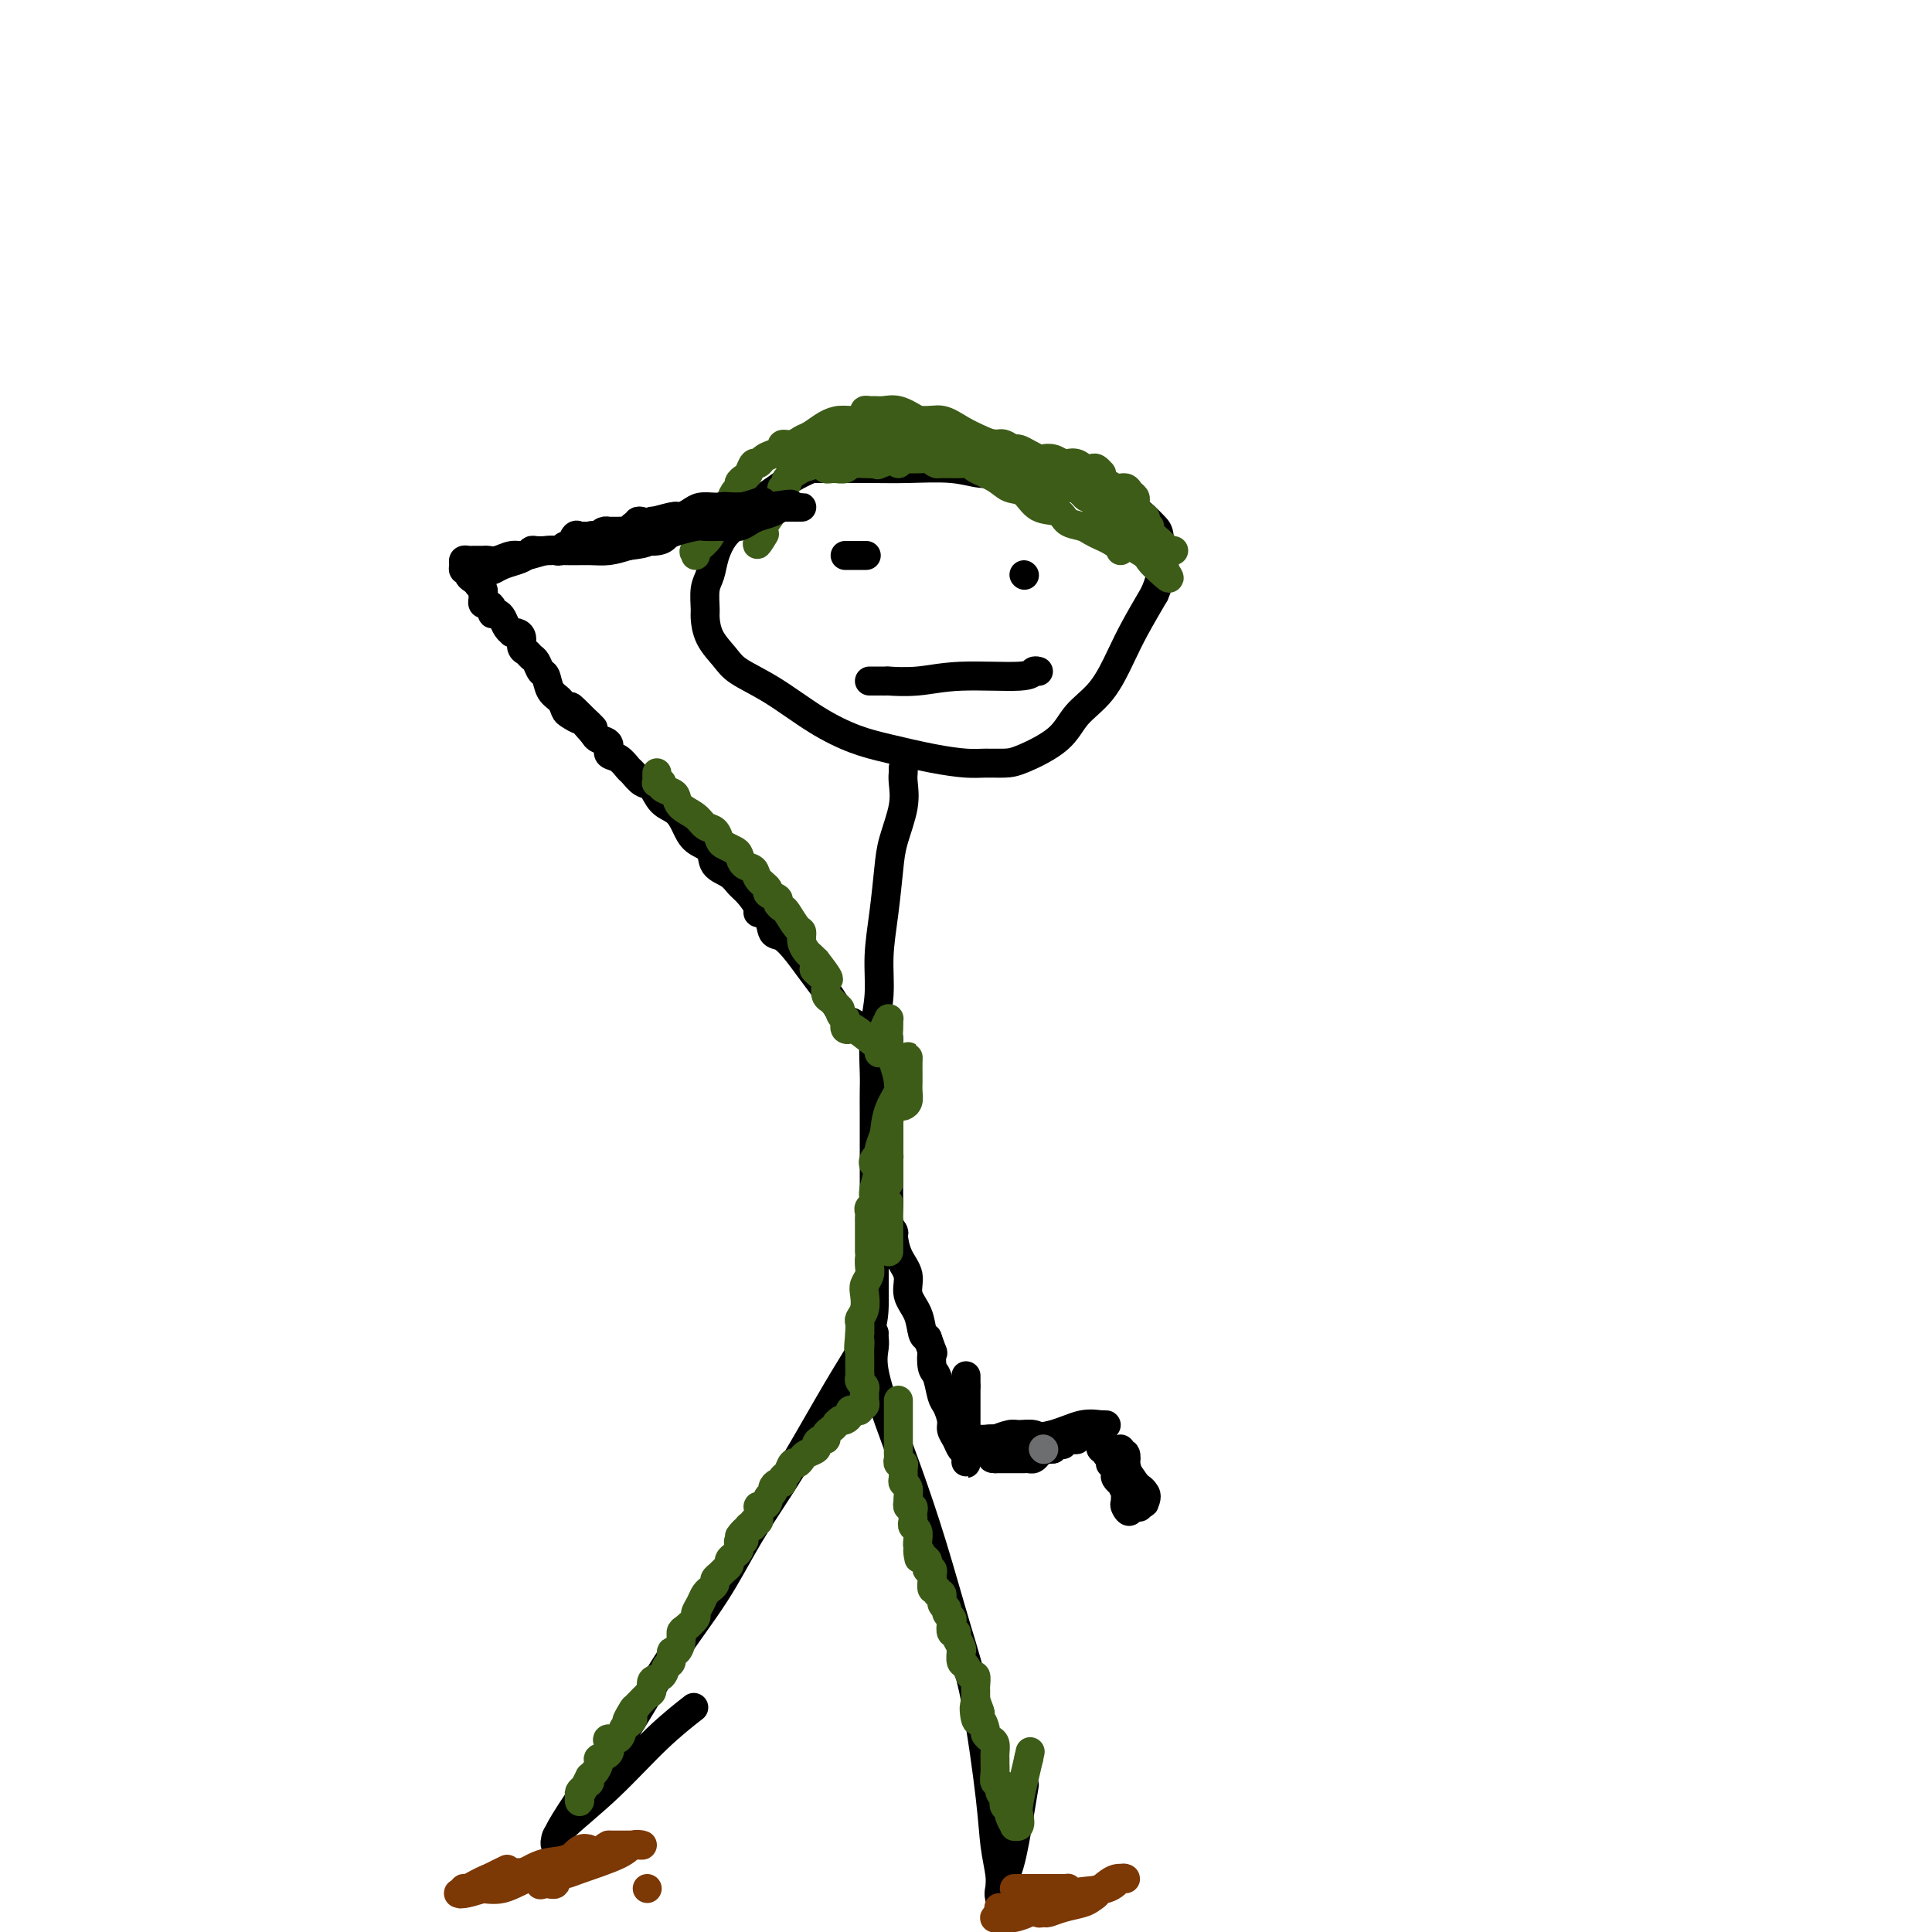 <svg viewBox='0 0 400 400' version='1.1' xmlns='http://www.w3.org/2000/svg' xmlns:xlink='http://www.w3.org/1999/xlink'><g fill='none' stroke='#000000' stroke-width='6' stroke-linecap='round' stroke-linejoin='round'><path d='M184,96c0.050,0.017 0.100,0.034 -2,0c-2.100,-0.034 -6.350,-0.121 -9,0c-2.650,0.121 -3.700,0.448 -5,1c-1.300,0.552 -2.852,1.329 -4,2c-1.148,0.671 -1.894,1.235 -3,2c-1.106,0.765 -2.572,1.731 -4,3c-1.428,1.269 -2.817,2.841 -4,4c-1.183,1.159 -2.159,1.904 -3,3c-0.841,1.096 -1.546,2.543 -2,4c-0.454,1.457 -0.656,2.924 -1,4c-0.344,1.076 -0.829,1.761 -1,3c-0.171,1.239 -0.029,3.030 0,4c0.029,0.970 -0.054,1.117 0,2c0.054,0.883 0.244,2.500 1,4c0.756,1.500 2.076,2.881 3,4c0.924,1.119 1.450,1.976 3,3c1.550,1.024 4.124,2.214 7,4c2.876,1.786 6.054,4.167 9,6c2.946,1.833 5.659,3.118 8,4c2.341,0.882 4.311,1.361 7,2c2.689,0.639 6.099,1.438 9,2c2.901,0.562 5.295,0.886 7,1c1.705,0.114 2.723,0.019 4,0c1.277,-0.019 2.813,0.038 4,0c1.187,-0.038 2.026,-0.172 4,-1c1.974,-0.828 5.083,-2.351 7,-4c1.917,-1.649 2.641,-3.425 4,-5c1.359,-1.575 3.354,-2.948 5,-5c1.646,-2.052 2.943,-4.783 4,-7c1.057,-2.217 1.873,-3.919 3,-6c1.127,-2.081 2.563,-4.540 4,-7'/><path d='M239,123c1.931,-4.390 1.258,-5.364 1,-6c-0.258,-0.636 -0.100,-0.932 0,-2c0.100,-1.068 0.142,-2.906 0,-4c-0.142,-1.094 -0.469,-1.445 -1,-2c-0.531,-0.555 -1.265,-1.315 -2,-2c-0.735,-0.685 -1.469,-1.294 -3,-2c-1.531,-0.706 -3.859,-1.507 -5,-2c-1.141,-0.493 -1.097,-0.676 -2,-1c-0.903,-0.324 -2.754,-0.790 -4,-1c-1.246,-0.210 -1.887,-0.166 -3,0c-1.113,0.166 -2.698,0.452 -4,0c-1.302,-0.452 -2.322,-1.641 -3,-2c-0.678,-0.359 -1.015,0.114 -2,0c-0.985,-0.114 -2.618,-0.815 -4,-1c-1.382,-0.185 -2.511,0.147 -4,0c-1.489,-0.147 -3.337,-0.771 -6,-1c-2.663,-0.229 -6.141,-0.061 -9,0c-2.859,0.061 -5.098,0.016 -8,0c-2.902,-0.016 -6.465,-0.004 -8,0c-1.535,0.004 -1.042,0.001 -1,0c0.042,-0.001 -0.367,-0.000 -1,0c-0.633,0.000 -1.490,0.000 -2,0c-0.510,-0.000 -0.673,-0.000 -1,0c-0.327,0.000 -0.819,0.000 -1,0c-0.181,-0.000 -0.052,-0.000 0,0c0.052,0.000 0.026,0.000 0,0'/><path d='M166,97c-4.690,0.000 -0.917,0.000 1,0c1.917,0.000 1.976,0.000 2,0c0.024,-0.000 0.012,0.000 0,0'/></g>
<g fill='none' stroke='#3D5C18' stroke-width='6' stroke-linecap='round' stroke-linejoin='round'><path d='M144,115c0.095,-0.501 0.190,-1.001 0,-1c-0.190,0.001 -0.665,0.505 0,0c0.665,-0.505 2.468,-2.018 3,-3c0.532,-0.982 -0.209,-1.433 0,-2c0.209,-0.567 1.366,-1.251 2,-2c0.634,-0.749 0.743,-1.563 1,-2c0.257,-0.437 0.660,-0.499 1,-1c0.340,-0.501 0.616,-1.442 1,-2c0.384,-0.558 0.876,-0.732 1,-1c0.124,-0.268 -0.121,-0.631 0,-1c0.121,-0.369 0.609,-0.743 1,-1c0.391,-0.257 0.684,-0.398 1,-1c0.316,-0.602 0.653,-1.667 1,-2c0.347,-0.333 0.704,0.064 1,0c0.296,-0.064 0.530,-0.591 1,-1c0.470,-0.409 1.176,-0.701 2,-1c0.824,-0.299 1.767,-0.604 2,-1c0.233,-0.396 -0.244,-0.883 0,-1c0.244,-0.117 1.209,0.136 2,0c0.791,-0.136 1.408,-0.663 2,-1c0.592,-0.337 1.157,-0.485 2,-1c0.843,-0.515 1.962,-1.396 3,-2c1.038,-0.604 1.994,-0.932 3,-1c1.006,-0.068 2.062,0.125 3,0c0.938,-0.125 1.759,-0.569 2,-1c0.241,-0.431 -0.099,-0.849 0,-1c0.099,-0.151 0.637,-0.035 1,0c0.363,0.035 0.551,-0.011 1,0c0.449,0.011 1.159,0.080 2,0c0.841,-0.080 1.812,-0.309 3,0c1.188,0.309 2.594,1.154 4,2'/><path d='M190,87c2.645,0.216 3.757,-0.245 5,0c1.243,0.245 2.616,1.197 4,2c1.384,0.803 2.779,1.458 4,2c1.221,0.542 2.266,0.972 3,1c0.734,0.028 1.155,-0.346 2,0c0.845,0.346 2.114,1.411 3,2c0.886,0.589 1.389,0.700 2,1c0.611,0.300 1.329,0.787 2,1c0.671,0.213 1.297,0.151 2,0c0.703,-0.151 1.485,-0.392 2,0c0.515,0.392 0.763,1.415 1,2c0.237,0.585 0.463,0.730 1,1c0.537,0.270 1.386,0.663 2,1c0.614,0.337 0.991,0.616 1,1c0.009,0.384 -0.352,0.873 0,1c0.352,0.127 1.417,-0.107 2,0c0.583,0.107 0.684,0.556 1,1c0.316,0.444 0.848,0.882 1,1c0.152,0.118 -0.075,-0.086 0,0c0.075,0.086 0.454,0.462 1,1c0.546,0.538 1.260,1.240 2,2c0.740,0.760 1.505,1.580 2,2c0.495,0.420 0.720,0.442 1,1c0.280,0.558 0.615,1.653 1,2c0.385,0.347 0.821,-0.052 1,0c0.179,0.052 0.103,0.556 0,1c-0.103,0.444 -0.232,0.829 0,1c0.232,0.171 0.825,0.128 1,0c0.175,-0.128 -0.068,-0.342 0,0c0.068,0.342 0.448,1.241 1,2c0.552,0.759 1.276,1.380 2,2'/><path d='M240,118c3.479,3.388 1.675,0.858 1,0c-0.675,-0.858 -0.222,-0.043 0,0c0.222,0.043 0.211,-0.685 0,-1c-0.211,-0.315 -0.623,-0.217 -2,-1c-1.377,-0.783 -3.720,-2.447 -5,-3c-1.280,-0.553 -1.496,0.006 -2,0c-0.504,-0.006 -1.294,-0.578 -2,-1c-0.706,-0.422 -1.328,-0.695 -2,-1c-0.672,-0.305 -1.394,-0.643 -2,-1c-0.606,-0.357 -1.096,-0.733 -2,-1c-0.904,-0.267 -2.223,-0.424 -3,-1c-0.777,-0.576 -1.010,-1.572 -2,-2c-0.990,-0.428 -2.735,-0.289 -4,-1c-1.265,-0.711 -2.050,-2.271 -3,-3c-0.950,-0.729 -2.064,-0.626 -3,-1c-0.936,-0.374 -1.694,-1.225 -3,-2c-1.306,-0.775 -3.161,-1.476 -4,-2c-0.839,-0.524 -0.661,-0.873 -1,-1c-0.339,-0.127 -1.194,-0.034 -2,0c-0.806,0.034 -1.563,0.009 -2,0c-0.437,-0.009 -0.553,-0.003 -1,0c-0.447,0.003 -1.223,0.001 -2,0'/><path d='M194,96c-1.308,-0.382 -0.578,-0.835 -1,-1c-0.422,-0.165 -1.997,-0.040 -3,0c-1.003,0.040 -1.435,-0.004 -2,0c-0.565,0.004 -1.264,0.058 -2,0c-0.736,-0.058 -1.511,-0.226 -2,0c-0.489,0.226 -0.694,0.845 -2,1c-1.306,0.155 -3.713,-0.155 -5,0c-1.287,0.155 -1.453,0.775 -2,1c-0.547,0.225 -1.475,0.056 -2,0c-0.525,-0.056 -0.648,0.000 -1,0c-0.352,-0.000 -0.935,-0.058 -1,0c-0.065,0.058 0.387,0.230 1,0c0.613,-0.230 1.387,-0.864 2,-1c0.613,-0.136 1.064,0.226 2,0c0.936,-0.226 2.357,-1.042 4,-2c1.643,-0.958 3.509,-2.060 5,-3c1.491,-0.940 2.606,-1.718 3,-2c0.394,-0.282 0.066,-0.067 0,0c-0.066,0.067 0.129,-0.012 0,0c-0.129,0.012 -0.581,0.117 -1,0c-0.419,-0.117 -0.805,-0.454 -3,0c-2.195,0.454 -6.199,1.701 -9,3c-2.801,1.299 -4.401,2.649 -6,4'/><path d='M169,96c-3.432,1.200 -2.513,0.699 -3,1c-0.487,0.301 -2.379,1.404 -3,2c-0.621,0.596 0.031,0.686 0,1c-0.031,0.314 -0.744,0.854 -1,1c-0.256,0.146 -0.055,-0.102 0,0c0.055,0.102 -0.037,0.553 0,1c0.037,0.447 0.202,0.890 0,1c-0.202,0.110 -0.770,-0.113 -1,0c-0.230,0.113 -0.122,0.563 0,1c0.122,0.437 0.258,0.861 0,1c-0.258,0.139 -0.910,-0.008 -1,0c-0.090,0.008 0.382,0.170 0,1c-0.382,0.830 -1.619,2.327 -2,3c-0.381,0.673 0.094,0.521 0,1c-0.094,0.479 -0.756,1.591 -1,2c-0.244,0.409 -0.070,0.117 0,0c0.070,-0.117 0.035,-0.058 0,0'/><path d='M157,112c-0.711,1.800 0.511,-0.200 1,-1c0.489,-0.800 0.244,-0.400 0,0'/><path d='M193,93c-0.333,-0.028 -0.665,-0.057 -1,0c-0.335,0.057 -0.672,0.199 -1,0c-0.328,-0.199 -0.645,-0.740 -1,-1c-0.355,-0.260 -0.747,-0.241 -1,0c-0.253,0.241 -0.367,0.704 -1,1c-0.633,0.296 -1.786,0.426 -3,1c-1.214,0.574 -2.490,1.593 -3,2c-0.510,0.407 -0.255,0.204 0,0'/></g>
<g fill='none' stroke='#000000' stroke-width='6' stroke-linecap='round' stroke-linejoin='round'><path d='M187,159c0.014,0.300 0.029,0.600 0,1c-0.029,0.400 -0.101,0.901 0,2c0.101,1.099 0.377,2.798 0,5c-0.377,2.202 -1.406,4.908 -2,7c-0.594,2.092 -0.751,3.571 -1,6c-0.249,2.429 -0.588,5.809 -1,9c-0.412,3.191 -0.895,6.194 -1,9c-0.105,2.806 0.168,5.416 0,8c-0.168,2.584 -0.777,5.141 -1,8c-0.223,2.859 -0.060,6.020 0,8c0.060,1.980 0.016,2.780 0,4c-0.016,1.220 -0.004,2.861 0,4c0.004,1.139 0.001,1.778 0,3c-0.001,1.222 -0.000,3.028 0,4c0.000,0.972 0.000,1.109 0,2c-0.000,0.891 -0.000,2.535 0,4c0.000,1.465 0.000,2.752 0,4c-0.000,1.248 -0.000,2.456 0,4c0.000,1.544 0.000,3.422 0,5c-0.000,1.578 -0.000,2.856 0,4c0.000,1.144 0.000,2.154 0,3c-0.000,0.846 -0.000,1.527 0,2c0.000,0.473 0.000,0.736 0,1'/><path d='M181,266c0.000,8.224 0.001,2.784 0,1c-0.001,-1.784 -0.004,0.088 0,1c0.004,0.912 0.016,0.865 0,2c-0.016,1.135 -0.060,3.453 -1,6c-0.940,2.547 -2.775,5.323 -5,9c-2.225,3.677 -4.841,8.256 -7,12c-2.159,3.744 -3.863,6.653 -6,10c-2.137,3.347 -4.709,7.133 -7,11c-2.291,3.867 -4.301,7.815 -7,12c-2.699,4.185 -6.086,8.606 -9,13c-2.914,4.394 -5.355,8.760 -8,13c-2.645,4.240 -5.493,8.352 -8,12c-2.507,3.648 -4.672,6.832 -6,9c-1.328,2.168 -1.819,3.322 -2,4c-0.181,0.678 -0.051,0.882 0,1c0.051,0.118 0.023,0.151 0,0c-0.023,-0.151 -0.040,-0.486 0,-1c0.040,-0.514 0.138,-1.207 2,-3c1.862,-1.793 5.489,-4.687 9,-8c3.511,-3.313 6.907,-7.046 10,-10c3.093,-2.954 5.884,-5.130 7,-6c1.116,-0.870 0.558,-0.435 0,0'/><path d='M181,276c-0.018,0.284 -0.036,0.568 0,1c0.036,0.432 0.126,1.012 0,2c-0.126,0.988 -0.467,2.384 0,5c0.467,2.616 1.741,6.451 3,10c1.259,3.549 2.502,6.810 4,11c1.498,4.190 3.252,9.308 5,15c1.748,5.692 3.492,11.958 5,17c1.508,5.042 2.782,8.859 4,15c1.218,6.141 2.379,14.607 3,20c0.621,5.393 0.701,7.713 1,10c0.299,2.287 0.818,4.539 1,6c0.182,1.461 0.027,2.129 0,3c-0.027,0.871 0.073,1.946 0,2c-0.073,0.054 -0.321,-0.911 0,-2c0.321,-1.089 1.210,-2.302 2,-5c0.790,-2.698 1.482,-6.880 2,-10c0.518,-3.120 0.862,-5.177 1,-6c0.138,-0.823 0.069,-0.411 0,0'/><path d='M181,216c-0.501,-0.511 -1.002,-1.022 -1,-1c0.002,0.022 0.507,0.576 0,0c-0.507,-0.576 -2.026,-2.282 -3,-3c-0.974,-0.718 -1.405,-0.450 -2,-1c-0.595,-0.550 -1.356,-1.920 -2,-3c-0.644,-1.080 -1.171,-1.870 -2,-3c-0.829,-1.130 -1.961,-2.600 -3,-4c-1.039,-1.400 -1.985,-2.729 -3,-4c-1.015,-1.271 -2.099,-2.485 -3,-3c-0.901,-0.515 -1.620,-0.330 -2,-1c-0.380,-0.670 -0.420,-2.196 -1,-3c-0.580,-0.804 -1.701,-0.887 -2,-1c-0.299,-0.113 0.224,-0.256 0,-1c-0.224,-0.744 -1.196,-2.090 -2,-3c-0.804,-0.910 -1.440,-1.384 -2,-2c-0.560,-0.616 -1.042,-1.375 -2,-2c-0.958,-0.625 -2.391,-1.116 -3,-2c-0.609,-0.884 -0.393,-2.161 -1,-3c-0.607,-0.839 -2.035,-1.241 -3,-2c-0.965,-0.759 -1.465,-1.876 -2,-3c-0.535,-1.124 -1.103,-2.256 -2,-3c-0.897,-0.744 -2.124,-1.101 -3,-2c-0.876,-0.899 -1.403,-2.339 -2,-3c-0.597,-0.661 -1.264,-0.543 -2,-1c-0.736,-0.457 -1.540,-1.488 -2,-2c-0.460,-0.512 -0.575,-0.504 -1,-1c-0.425,-0.496 -1.161,-1.495 -2,-2c-0.839,-0.505 -1.782,-0.517 -2,-1c-0.218,-0.483 0.287,-1.438 0,-2c-0.287,-0.562 -1.368,-0.732 -2,-1c-0.632,-0.268 -0.816,-0.634 -1,-1'/><path d='M123,152c-9.147,-10.289 -3.014,-4.013 -1,-2c2.014,2.013 -0.089,-0.237 -1,-1c-0.911,-0.763 -0.629,-0.037 -1,0c-0.371,0.037 -1.395,-0.614 -2,-1c-0.605,-0.386 -0.792,-0.508 -1,-1c-0.208,-0.492 -0.437,-1.354 -1,-2c-0.563,-0.646 -1.460,-1.076 -2,-2c-0.540,-0.924 -0.722,-2.342 -1,-3c-0.278,-0.658 -0.653,-0.557 -1,-1c-0.347,-0.443 -0.667,-1.432 -1,-2c-0.333,-0.568 -0.680,-0.716 -1,-1c-0.320,-0.284 -0.611,-0.703 -1,-1c-0.389,-0.297 -0.874,-0.471 -1,-1c-0.126,-0.529 0.107,-1.412 0,-2c-0.107,-0.588 -0.553,-0.882 -1,-1c-0.447,-0.118 -0.893,-0.060 -1,0c-0.107,0.060 0.125,0.121 0,0c-0.125,-0.121 -0.608,-0.424 -1,-1c-0.392,-0.576 -0.693,-1.425 -1,-2c-0.307,-0.575 -0.621,-0.876 -1,-1c-0.379,-0.124 -0.823,-0.071 -1,0c-0.177,0.071 -0.086,0.160 0,0c0.086,-0.160 0.167,-0.568 0,-1c-0.167,-0.432 -0.580,-0.886 -1,-1c-0.420,-0.114 -0.845,0.114 -1,0c-0.155,-0.114 -0.041,-0.569 0,-1c0.041,-0.431 0.008,-0.836 0,-1c-0.008,-0.164 0.008,-0.085 0,0c-0.008,0.085 -0.041,0.177 0,0c0.041,-0.177 0.154,-0.622 0,-1c-0.154,-0.378 -0.577,-0.689 -1,-1'/><path d='M99,121c-3.668,-5.034 -0.838,-2.120 0,-1c0.838,1.120 -0.315,0.444 -1,0c-0.685,-0.444 -0.901,-0.658 -1,-1c-0.099,-0.342 -0.080,-0.813 0,-1c0.080,-0.187 0.221,-0.088 0,0c-0.221,0.088 -0.802,0.167 -1,0c-0.198,-0.167 -0.012,-0.581 0,-1c0.012,-0.419 -0.151,-0.844 0,-1c0.151,-0.156 0.617,-0.042 1,0c0.383,0.042 0.682,0.012 1,0c0.318,-0.012 0.655,-0.007 1,0c0.345,0.007 0.699,0.017 1,0c0.301,-0.017 0.548,-0.061 1,0c0.452,0.061 1.109,0.227 2,0c0.891,-0.227 2.016,-0.846 3,-1c0.984,-0.154 1.827,0.156 3,0c1.173,-0.156 2.676,-0.776 4,-1c1.324,-0.224 2.468,-0.050 4,0c1.532,0.050 3.451,-0.025 5,0c1.549,0.025 2.728,0.150 4,0c1.272,-0.150 2.636,-0.575 4,-1'/><path d='M130,113c5.785,-0.704 3.249,-0.963 3,-1c-0.249,-0.037 1.791,0.148 3,0c1.209,-0.148 1.588,-0.628 2,-1c0.412,-0.372 0.859,-0.636 2,-1c1.141,-0.364 2.977,-0.829 4,-1c1.023,-0.171 1.233,-0.049 2,0c0.767,0.049 2.091,0.024 3,0c0.909,-0.024 1.402,-0.048 2,0c0.598,0.048 1.301,0.167 2,0c0.699,-0.167 1.396,-0.619 2,-1c0.604,-0.381 1.117,-0.691 2,-1c0.883,-0.309 2.136,-0.619 3,-1c0.864,-0.381 1.339,-0.834 2,-1c0.661,-0.166 1.509,-0.044 2,0c0.491,0.044 0.626,0.012 1,0c0.374,-0.012 0.986,-0.003 1,0c0.014,0.003 -0.571,0.001 -1,0c-0.429,-0.001 -0.703,-0.000 -1,0c-0.297,0.000 -0.619,0.000 -1,0c-0.381,-0.000 -0.823,-0.000 -1,0c-0.177,0.000 -0.088,0.000 0,0'/><path d='M162,105c4.402,-1.238 -0.592,-0.332 -3,0c-2.408,0.332 -2.231,0.092 -3,0c-0.769,-0.092 -2.486,-0.035 -4,0c-1.514,0.035 -2.826,0.048 -4,0c-1.174,-0.048 -2.209,-0.156 -3,0c-0.791,0.156 -1.336,0.577 -2,1c-0.664,0.423 -1.445,0.849 -2,1c-0.555,0.151 -0.884,0.027 -1,0c-0.116,-0.027 -0.021,0.044 0,0c0.021,-0.044 -0.033,-0.204 -1,0c-0.967,0.204 -2.848,0.773 -4,1c-1.152,0.227 -1.577,0.112 -2,0c-0.423,-0.112 -0.845,-0.223 -1,0c-0.155,0.223 -0.044,0.778 0,1c0.044,0.222 0.022,0.111 0,0'/><path d='M184,215c0.000,-0.100 0.000,-0.200 0,0c-0.000,0.200 -0.000,0.700 0,1c0.000,0.300 0.000,0.399 0,1c-0.000,0.601 -0.000,1.705 0,3c0.000,1.295 0.000,2.781 0,4c-0.000,1.219 -0.000,2.172 0,3c0.000,0.828 0.000,1.530 0,2c-0.000,0.470 -0.000,0.709 0,1c0.000,0.291 0.000,0.634 0,1c-0.000,0.366 -0.000,0.754 0,1c0.000,0.246 0.000,0.352 0,1c-0.000,0.648 -0.000,1.840 0,3c0.000,1.160 0.000,2.288 0,3c-0.000,0.712 -0.001,1.009 0,2c0.001,0.991 0.004,2.675 0,4c-0.004,1.325 -0.016,2.289 0,3c0.016,0.711 0.058,1.169 0,2c-0.058,0.831 -0.218,2.035 0,3c0.218,0.965 0.813,1.693 1,2c0.187,0.307 -0.034,0.195 0,1c0.034,0.805 0.324,2.527 1,4c0.676,1.473 1.739,2.696 2,4c0.261,1.304 -0.281,2.690 0,4c0.281,1.310 1.383,2.545 2,4c0.617,1.455 0.748,3.130 1,4c0.252,0.870 0.626,0.935 1,1'/><path d='M192,277c1.477,4.227 1.169,2.794 1,3c-0.169,0.206 -0.199,2.051 0,3c0.199,0.949 0.627,1.003 1,2c0.373,0.997 0.691,2.938 1,4c0.309,1.062 0.607,1.244 1,2c0.393,0.756 0.880,2.087 1,3c0.120,0.913 -0.125,1.410 0,2c0.125,0.590 0.622,1.273 1,2c0.378,0.727 0.637,1.498 1,2c0.363,0.502 0.829,0.734 1,1c0.171,0.266 0.046,0.566 0,1c-0.046,0.434 -0.012,1.002 0,1c0.012,-0.002 0.003,-0.572 0,-1c-0.003,-0.428 -0.001,-0.713 0,-1c0.001,-0.287 0.000,-0.577 0,-1c-0.000,-0.423 -0.000,-0.978 0,-2c0.000,-1.022 0.000,-2.511 0,-4c-0.000,-1.489 -0.000,-2.978 0,-4c0.000,-1.022 0.000,-1.578 0,-2c-0.000,-0.422 -0.000,-0.711 0,-1'/><path d='M200,287c0.000,-2.333 0.000,-1.167 0,-1c0.000,0.167 0.000,-0.667 0,-1c0.000,-0.333 0.000,-0.167 0,0'/><path d='M175,115c-0.024,0.000 -0.048,0.000 0,0c0.048,0.000 0.167,0.000 1,0c0.833,-0.000 2.381,0.000 3,0c0.619,0.000 0.310,0.000 0,0'/><path d='M212,119c0.000,0.000 0.100,0.100 0.1,0.1'/><path d='M180,141c0.380,0.001 0.759,0.001 1,0c0.241,-0.001 0.342,-0.004 1,0c0.658,0.004 1.871,0.016 2,0c0.129,-0.016 -0.828,-0.061 0,0c0.828,0.061 3.441,0.226 6,0c2.559,-0.226 5.064,-0.845 9,-1c3.936,-0.155 9.302,0.154 12,0c2.698,-0.154 2.726,-0.772 3,-1c0.274,-0.228 0.792,-0.065 1,0c0.208,0.065 0.104,0.033 0,0'/></g>
<g fill='none' stroke='#3D5C18' stroke-width='6' stroke-linecap='round' stroke-linejoin='round'><path d='M201,93c0.452,0.001 0.904,0.002 1,0c0.096,-0.002 -0.164,-0.007 0,0c0.164,0.007 0.753,0.025 1,0c0.247,-0.025 0.151,-0.093 1,0c0.849,0.093 2.643,0.349 4,1c1.357,0.651 2.275,1.699 3,2c0.725,0.301 1.255,-0.144 2,0c0.745,0.144 1.704,0.879 2,1c0.296,0.121 -0.071,-0.370 0,0c0.071,0.370 0.581,1.602 1,2c0.419,0.398 0.746,-0.037 1,0c0.254,0.037 0.436,0.545 1,1c0.564,0.455 1.510,0.858 2,1c0.490,0.142 0.523,0.023 1,0c0.477,-0.023 1.399,0.051 2,0c0.601,-0.051 0.882,-0.226 1,0c0.118,0.226 0.073,0.853 0,1c-0.073,0.147 -0.175,-0.185 0,0c0.175,0.185 0.628,0.886 1,1c0.372,0.114 0.663,-0.359 1,0c0.337,0.359 0.720,1.549 1,2c0.280,0.451 0.457,0.162 1,0c0.543,-0.162 1.452,-0.197 2,0c0.548,0.197 0.735,0.627 1,1c0.265,0.373 0.610,0.688 1,1c0.390,0.312 0.826,0.620 1,1c0.174,0.380 0.085,0.833 0,1c-0.085,0.167 -0.167,0.048 0,0c0.167,-0.048 0.584,-0.024 1,0'/><path d='M234,109c2.943,1.804 0.799,0.315 0,0c-0.799,-0.315 -0.253,0.543 0,1c0.253,0.457 0.212,0.514 0,1c-0.212,0.486 -0.596,1.400 -1,2c-0.404,0.600 -0.830,0.886 -1,1c-0.170,0.114 -0.085,0.057 0,0'/><path d='M182,218c0.022,-0.384 0.044,-0.768 0,-1c-0.044,-0.232 -0.156,-0.312 0,-1c0.156,-0.688 0.578,-1.983 1,-3c0.422,-1.017 0.844,-1.757 1,-2c0.156,-0.243 0.044,0.010 0,0c-0.044,-0.010 -0.022,-0.282 0,0c0.022,0.282 0.045,1.119 0,2c-0.045,0.881 -0.156,1.805 0,3c0.156,1.195 0.581,2.661 1,4c0.419,1.339 0.834,2.553 1,4c0.166,1.447 0.083,3.128 0,4c-0.083,0.872 -0.166,0.935 0,1c0.166,0.065 0.580,0.130 1,0c0.420,-0.130 0.844,-0.457 1,-1c0.156,-0.543 0.042,-1.302 0,-2c-0.042,-0.698 -0.012,-1.336 0,-2c0.012,-0.664 0.007,-1.356 0,-2c-0.007,-0.644 -0.016,-1.242 0,-2c0.016,-0.758 0.056,-1.677 0,-1c-0.056,0.677 -0.207,2.952 -1,5c-0.793,2.048 -2.226,3.871 -3,6c-0.774,2.129 -0.887,4.565 -1,7'/><path d='M183,237c-0.944,3.391 -0.804,2.869 -1,3c-0.196,0.131 -0.729,0.917 -1,1c-0.271,0.083 -0.279,-0.535 0,-1c0.279,-0.465 0.845,-0.775 1,-1c0.155,-0.225 -0.102,-0.364 0,-1c0.102,-0.636 0.563,-1.768 1,-3c0.437,-1.232 0.849,-2.563 1,-3c0.151,-0.437 0.040,0.019 0,1c-0.040,0.981 -0.011,2.488 0,4c0.011,1.512 0.003,3.030 0,4c-0.003,0.970 -0.001,1.393 0,2c0.001,0.607 0.000,1.400 0,2c-0.000,0.600 -0.000,1.009 0,1c0.000,-0.009 0.001,-0.436 0,-1c-0.001,-0.564 -0.003,-1.263 0,-2c0.003,-0.737 0.012,-1.510 0,-2c-0.012,-0.490 -0.045,-0.698 0,-1c0.045,-0.302 0.167,-0.700 0,-1c-0.167,-0.300 -0.622,-0.504 -1,0c-0.378,0.504 -0.679,1.715 -1,3c-0.321,1.285 -0.660,2.642 -1,4'/><path d='M181,246c-0.403,1.405 0.088,2.418 0,3c-0.088,0.582 -0.756,0.733 -1,1c-0.244,0.267 -0.065,0.649 0,1c0.065,0.351 0.018,0.672 0,1c-0.018,0.328 -0.005,0.664 0,1c0.005,0.336 0.001,0.672 0,1c-0.001,0.328 -0.000,0.648 0,1c0.000,0.352 0.000,0.738 0,1c-0.000,0.262 -0.000,0.402 0,1c0.000,0.598 0.001,1.655 0,2c-0.001,0.345 -0.004,-0.020 0,0c0.004,0.020 0.015,0.427 0,1c-0.015,0.573 -0.056,1.312 0,2c0.056,0.688 0.207,1.326 0,2c-0.207,0.674 -0.774,1.384 -1,2c-0.226,0.616 -0.113,1.137 0,2c0.113,0.863 0.226,2.066 0,3c-0.226,0.934 -0.792,1.598 -1,2c-0.208,0.402 -0.060,0.544 0,1c0.060,0.456 0.030,1.228 0,2'/><path d='M178,276c-0.464,5.067 -0.124,2.734 0,2c0.124,-0.734 0.033,0.132 0,1c-0.033,0.868 -0.009,1.738 0,2c0.009,0.262 0.003,-0.085 0,0c-0.003,0.085 -0.002,0.600 0,1c0.002,0.400 0.004,0.685 0,1c-0.004,0.315 -0.015,0.662 0,1c0.015,0.338 0.057,0.668 0,1c-0.057,0.332 -0.212,0.666 0,1c0.212,0.334 0.790,0.668 1,1c0.210,0.332 0.052,0.662 0,1c-0.052,0.338 0.001,0.683 0,1c-0.001,0.317 -0.055,0.607 0,1c0.055,0.393 0.221,0.889 0,1c-0.221,0.111 -0.829,-0.164 -1,0c-0.171,0.164 0.095,0.766 0,1c-0.095,0.234 -0.550,0.101 -1,0c-0.450,-0.101 -0.894,-0.172 -1,0c-0.106,0.172 0.125,0.585 0,1c-0.125,0.415 -0.607,0.833 -1,1c-0.393,0.167 -0.696,0.084 -1,0'/><path d='M174,294c-0.956,0.642 -0.847,0.745 -1,1c-0.153,0.255 -0.567,0.660 -1,1c-0.433,0.340 -0.885,0.616 -1,1c-0.115,0.384 0.106,0.876 0,1c-0.106,0.124 -0.539,-0.122 -1,0c-0.461,0.122 -0.950,0.611 -1,1c-0.050,0.389 0.337,0.677 0,1c-0.337,0.323 -1.400,0.682 -2,1c-0.600,0.318 -0.739,0.596 -1,1c-0.261,0.404 -0.644,0.935 -1,1c-0.356,0.065 -0.687,-0.337 -1,0c-0.313,0.337 -0.610,1.414 -1,2c-0.390,0.586 -0.874,0.682 -1,1c-0.126,0.318 0.106,0.859 0,1c-0.106,0.141 -0.549,-0.117 -1,0c-0.451,0.117 -0.908,0.609 -1,1c-0.092,0.391 0.182,0.679 0,1c-0.182,0.321 -0.819,0.673 -1,1c-0.181,0.327 0.095,0.627 0,1c-0.095,0.373 -0.561,0.817 -1,1c-0.439,0.183 -0.850,0.104 -1,0c-0.150,-0.104 -0.039,-0.234 0,0c0.039,0.234 0.007,0.832 0,1c-0.007,0.168 0.013,-0.095 0,0c-0.013,0.095 -0.059,0.548 0,1c0.059,0.452 0.222,0.905 0,1c-0.222,0.095 -0.829,-0.167 -1,0c-0.171,0.167 0.094,0.762 0,1c-0.094,0.238 -0.547,0.119 -1,0'/><path d='M155,316c-3.162,3.586 -1.565,1.552 -1,1c0.565,-0.552 0.100,0.377 0,1c-0.100,0.623 0.167,0.940 0,1c-0.167,0.060 -0.767,-0.139 -1,0c-0.233,0.139 -0.100,0.615 0,1c0.100,0.385 0.167,0.681 0,1c-0.167,0.319 -0.569,0.663 -1,1c-0.431,0.337 -0.890,0.668 -1,1c-0.110,0.332 0.129,0.666 0,1c-0.129,0.334 -0.627,0.668 -1,1c-0.373,0.332 -0.621,0.663 -1,1c-0.379,0.337 -0.889,0.681 -1,1c-0.111,0.319 0.178,0.613 0,1c-0.178,0.387 -0.822,0.867 -1,1c-0.178,0.133 0.112,-0.082 0,0c-0.112,0.082 -0.625,0.460 -1,1c-0.375,0.540 -0.612,1.243 -1,2c-0.388,0.757 -0.926,1.567 -1,2c-0.074,0.433 0.317,0.488 0,1c-0.317,0.512 -1.343,1.480 -2,2c-0.657,0.520 -0.946,0.591 -1,1c-0.054,0.409 0.126,1.155 0,2c-0.126,0.845 -0.557,1.789 -1,2c-0.443,0.211 -0.897,-0.309 -1,0c-0.103,0.309 0.145,1.449 0,2c-0.145,0.551 -0.682,0.514 -1,1c-0.318,0.486 -0.417,1.495 -1,2c-0.583,0.505 -1.651,0.507 -2,1c-0.349,0.493 0.021,1.479 0,2c-0.021,0.521 -0.435,0.577 -1,1c-0.565,0.423 -1.283,1.211 -2,2'/><path d='M132,353c-3.781,5.902 -1.734,2.158 -1,1c0.734,-1.158 0.157,0.272 0,1c-0.157,0.728 0.108,0.755 0,1c-0.108,0.245 -0.590,0.709 -1,1c-0.410,0.291 -0.749,0.410 -1,1c-0.251,0.590 -0.415,1.650 -1,2c-0.585,0.350 -1.592,-0.009 -2,0c-0.408,0.009 -0.217,0.388 0,1c0.217,0.612 0.461,1.459 0,2c-0.461,0.541 -1.626,0.776 -2,1c-0.374,0.224 0.044,0.437 0,1c-0.044,0.563 -0.551,1.474 -1,2c-0.449,0.526 -0.842,0.666 -1,1c-0.158,0.334 -0.081,0.863 0,1c0.081,0.137 0.165,-0.116 0,0c-0.165,0.116 -0.581,0.603 -1,1c-0.419,0.397 -0.842,0.703 -1,1c-0.158,0.297 -0.053,0.584 0,1c0.053,0.416 0.053,0.962 0,1c-0.053,0.038 -0.158,-0.433 0,-1c0.158,-0.567 0.581,-1.230 1,-2c0.419,-0.770 0.834,-1.649 1,-2c0.166,-0.351 0.083,-0.176 0,0'/><path d='M186,290c0.000,-0.096 0.000,-0.192 0,0c-0.000,0.192 -0.000,0.671 0,1c0.000,0.329 0.000,0.507 0,1c-0.000,0.493 -0.000,1.302 0,2c0.000,0.698 0.000,1.286 0,2c-0.000,0.714 -0.001,1.554 0,2c0.001,0.446 0.004,0.497 0,1c-0.004,0.503 -0.015,1.457 0,2c0.015,0.543 0.057,0.674 0,1c-0.057,0.326 -0.212,0.847 0,1c0.212,0.153 0.793,-0.062 1,0c0.207,0.062 0.041,0.401 0,1c-0.041,0.599 0.041,1.457 0,2c-0.041,0.543 -0.207,0.771 0,1c0.207,0.229 0.786,0.458 1,1c0.214,0.542 0.061,1.398 0,2c-0.061,0.602 -0.030,0.949 0,1c0.030,0.051 0.061,-0.194 0,0c-0.061,0.194 -0.212,0.825 0,1c0.212,0.175 0.788,-0.108 1,0c0.212,0.108 0.061,0.605 0,1c-0.061,0.395 -0.030,0.687 0,1c0.030,0.313 0.061,0.648 0,1c-0.061,0.352 -0.212,0.721 0,1c0.212,0.279 0.789,0.466 1,1c0.211,0.534 0.057,1.413 0,2c-0.057,0.587 -0.016,0.882 0,1c0.016,0.118 0.008,0.059 0,0'/><path d='M190,320c0.574,4.820 0.009,1.870 0,1c-0.009,-0.870 0.537,0.340 1,1c0.463,0.660 0.842,0.769 1,1c0.158,0.231 0.095,0.586 0,1c-0.095,0.414 -0.223,0.889 0,1c0.223,0.111 0.796,-0.143 1,0c0.204,0.143 0.040,0.684 0,1c-0.040,0.316 0.046,0.409 0,1c-0.046,0.591 -0.224,1.682 0,2c0.224,0.318 0.849,-0.136 1,0c0.151,0.136 -0.171,0.862 0,1c0.171,0.138 0.834,-0.314 1,0c0.166,0.314 -0.165,1.392 0,2c0.165,0.608 0.828,0.745 1,1c0.172,0.255 -0.146,0.628 0,1c0.146,0.372 0.756,0.743 1,1c0.244,0.257 0.122,0.401 0,1c-0.122,0.599 -0.243,1.653 0,2c0.243,0.347 0.850,-0.014 1,0c0.150,0.014 -0.157,0.403 0,1c0.157,0.597 0.777,1.401 1,2c0.223,0.599 0.048,0.992 0,1c-0.048,0.008 0.029,-0.367 0,0c-0.029,0.367 -0.166,1.478 0,2c0.166,0.522 0.633,0.454 1,1c0.367,0.546 0.634,1.704 1,2c0.366,0.296 0.830,-0.272 1,0c0.170,0.272 0.046,1.382 0,2c-0.046,0.618 -0.012,0.743 0,1c0.012,0.257 0.004,0.645 0,1c-0.004,0.355 -0.002,0.678 0,1'/><path d='M202,352c1.868,4.987 0.538,1.455 0,1c-0.538,-0.455 -0.285,2.169 0,3c0.285,0.831 0.602,-0.129 1,0c0.398,0.129 0.877,1.348 1,2c0.123,0.652 -0.111,0.738 0,1c0.111,0.262 0.565,0.699 1,1c0.435,0.301 0.849,0.464 1,1c0.151,0.536 0.039,1.444 0,2c-0.039,0.556 -0.007,0.760 0,1c0.007,0.240 -0.013,0.516 0,1c0.013,0.484 0.060,1.176 0,2c-0.060,0.824 -0.226,1.779 0,2c0.226,0.221 0.844,-0.292 1,0c0.156,0.292 -0.150,1.388 0,2c0.150,0.612 0.757,0.740 1,1c0.243,0.260 0.122,0.652 0,1c-0.122,0.348 -0.244,0.653 0,1c0.244,0.347 0.854,0.736 1,1c0.146,0.264 -0.171,0.404 0,1c0.171,0.596 0.829,1.647 1,2c0.171,0.353 -0.145,0.006 0,0c0.145,-0.006 0.750,0.328 1,0c0.250,-0.328 0.144,-1.319 0,-2c-0.144,-0.681 -0.327,-1.052 0,-3c0.327,-1.948 1.163,-5.474 2,-9'/><path d='M213,364c0.500,-2.333 0.250,-1.167 0,0'/></g>
<g fill='none' stroke='#000000' stroke-width='6' stroke-linecap='round' stroke-linejoin='round'><path d='M202,298c0.401,-0.000 0.801,-0.000 1,0c0.199,0.000 0.196,0.000 1,0c0.804,-0.000 2.416,-0.000 4,0c1.584,0.000 3.139,0.000 5,0c1.861,-0.000 4.027,-0.000 5,0c0.973,0.000 0.752,0.001 1,0c0.248,-0.001 0.965,-0.004 1,0c0.035,0.004 -0.614,0.015 -1,0c-0.386,-0.015 -0.511,-0.058 -1,0c-0.489,0.058 -1.344,0.215 -2,0c-0.656,-0.215 -1.114,-0.804 -2,-1c-0.886,-0.196 -2.201,-0.000 -3,0c-0.799,0.000 -1.081,-0.196 -2,0c-0.919,0.196 -2.473,0.784 -3,1c-0.527,0.216 -0.026,0.062 0,0c0.026,-0.062 -0.424,-0.031 -1,0c-0.576,0.031 -1.280,0.061 -1,0c0.280,-0.061 1.542,-0.212 2,0c0.458,0.212 0.113,0.789 1,1c0.887,0.211 3.008,0.057 4,0c0.992,-0.057 0.855,-0.016 1,0c0.145,0.016 0.573,0.008 1,0'/><path d='M213,299c0.631,0.155 -1.291,0.043 -2,0c-0.709,-0.043 -0.204,-0.015 -1,0c-0.796,0.015 -2.891,0.018 -4,0c-1.109,-0.018 -1.230,-0.057 -1,0c0.230,0.057 0.811,0.210 1,0c0.189,-0.210 -0.015,-0.782 0,-1c0.015,-0.218 0.249,-0.083 1,0c0.751,0.083 2.020,0.113 4,0c1.980,-0.113 4.670,-0.370 7,-1c2.330,-0.630 4.299,-1.633 6,-2c1.701,-0.367 3.132,-0.098 4,0c0.868,0.098 1.171,0.026 1,0c-0.171,-0.026 -0.817,-0.004 -1,0c-0.183,0.004 0.095,-0.009 0,0c-0.095,0.009 -0.564,0.041 -1,0c-0.436,-0.041 -0.839,-0.155 -1,0c-0.161,0.155 -0.081,0.577 0,1'/><path d='M226,296c3.255,-0.515 1.391,-0.302 1,0c-0.391,0.302 0.691,0.693 1,1c0.309,0.307 -0.155,0.529 0,1c0.155,0.471 0.927,1.191 2,2c1.073,0.809 2.445,1.706 3,3c0.555,1.294 0.292,2.985 1,4c0.708,1.015 2.387,1.355 3,2c0.613,0.645 0.161,1.595 0,2c-0.161,0.405 -0.031,0.265 0,0c0.031,-0.265 -0.038,-0.656 0,-1c0.038,-0.344 0.182,-0.640 0,-1c-0.182,-0.360 -0.689,-0.784 -1,-1c-0.311,-0.216 -0.427,-0.225 -1,-1c-0.573,-0.775 -1.604,-2.317 -2,-3c-0.396,-0.683 -0.159,-0.506 0,-1c0.159,-0.494 0.238,-1.658 0,-2c-0.238,-0.342 -0.795,0.139 -1,0c-0.205,-0.139 -0.059,-0.897 0,-1c0.059,-0.103 0.029,0.448 0,1'/><path d='M232,301c-0.760,-1.045 -0.162,0.344 0,1c0.162,0.656 -0.114,0.581 0,1c0.114,0.419 0.618,1.331 1,2c0.382,0.669 0.643,1.093 1,2c0.357,0.907 0.811,2.296 1,3c0.189,0.704 0.114,0.725 0,1c-0.114,0.275 -0.268,0.806 0,1c0.268,0.194 0.957,0.052 1,0c0.043,-0.052 -0.559,-0.015 -1,0c-0.441,0.015 -0.720,0.007 -1,0'/><path d='M234,312c0.082,1.748 -0.714,0.618 -1,0c-0.286,-0.618 -0.061,-0.725 0,-1c0.061,-0.275 -0.040,-0.718 0,-1c0.040,-0.282 0.221,-0.404 0,-1c-0.221,-0.596 -0.844,-1.665 -1,-2c-0.156,-0.335 0.155,0.064 0,0c-0.155,-0.064 -0.777,-0.592 -1,-1c-0.223,-0.408 -0.046,-0.697 0,-1c0.046,-0.303 -0.039,-0.620 0,-1c0.039,-0.380 0.203,-0.822 0,-1c-0.203,-0.178 -0.771,-0.090 -1,0c-0.229,0.090 -0.118,0.183 0,0c0.118,-0.183 0.242,-0.640 0,-1c-0.242,-0.360 -0.849,-0.621 -1,-1c-0.151,-0.379 0.155,-0.875 0,-1c-0.155,-0.125 -0.773,0.120 -1,0c-0.227,-0.120 -0.065,-0.606 0,-1c0.065,-0.394 0.032,-0.697 0,-1'/><path d='M228,298c-0.941,-2.105 -0.293,-0.368 0,0c0.293,0.368 0.232,-0.634 0,-1c-0.232,-0.366 -0.636,-0.098 -1,0c-0.364,0.098 -0.690,0.025 -1,0c-0.310,-0.025 -0.604,-0.003 -1,0c-0.396,0.003 -0.894,-0.013 -1,0c-0.106,0.013 0.179,0.056 0,0c-0.179,-0.056 -0.822,-0.212 -1,0c-0.178,0.212 0.110,0.793 0,1c-0.110,0.207 -0.617,0.041 -1,0c-0.383,-0.041 -0.641,0.042 -1,0c-0.359,-0.042 -0.818,-0.208 -1,0c-0.182,0.208 -0.087,0.791 0,1c0.087,0.209 0.168,0.046 0,0c-0.168,-0.046 -0.584,0.026 -1,0c-0.416,-0.026 -0.833,-0.150 -1,0c-0.167,0.150 -0.083,0.575 0,1'/><path d='M218,300c-1.952,0.265 -1.832,-0.073 -2,0c-0.168,0.073 -0.623,0.555 -1,1c-0.377,0.445 -0.675,0.851 -1,1c-0.325,0.149 -0.679,0.040 -1,0c-0.321,-0.040 -0.611,-0.011 -1,0c-0.389,0.011 -0.878,0.003 -1,0c-0.122,-0.003 0.122,-0.001 0,0c-0.122,0.001 -0.611,0.000 -1,0c-0.389,-0.000 -0.679,-0.000 -1,0c-0.321,0.000 -0.675,0.000 -1,0c-0.325,-0.000 -0.623,-0.000 -1,0c-0.377,0.000 -0.832,0.000 -1,0c-0.168,-0.000 -0.048,-0.000 0,0c0.048,0.000 0.024,0.000 0,0'/><path d='M206,302c-1.644,0.070 0.245,-0.756 1,-1c0.755,-0.244 0.374,0.092 1,0c0.626,-0.092 2.259,-0.613 3,-1c0.741,-0.387 0.591,-0.640 1,-1c0.409,-0.360 1.375,-0.829 2,-1c0.625,-0.171 0.907,-0.046 1,0c0.093,0.046 -0.003,0.012 0,0c0.003,-0.012 0.106,-0.003 0,0c-0.106,0.003 -0.421,0.001 -1,0c-0.579,-0.001 -1.423,-0.000 -2,0c-0.577,0.000 -0.886,0.000 -1,0c-0.114,-0.000 -0.033,-0.000 0,0c0.033,0.000 0.016,0.000 0,0'/><path d='M158,104c-0.071,-0.130 -0.142,-0.259 -1,0c-0.858,0.259 -2.502,0.907 -4,1c-1.498,0.093 -2.849,-0.367 -4,0c-1.151,0.367 -2.101,1.563 -3,2c-0.899,0.437 -1.746,0.117 -2,0c-0.254,-0.117 0.086,-0.031 0,0c-0.086,0.031 -0.597,0.007 -1,0c-0.403,-0.007 -0.700,0.002 -1,0c-0.300,-0.002 -0.605,-0.015 -1,0c-0.395,0.015 -0.879,0.056 -1,0c-0.121,-0.056 0.123,-0.211 0,0c-0.123,0.211 -0.611,0.789 -1,1c-0.389,0.211 -0.678,0.056 -1,0c-0.322,-0.056 -0.678,-0.011 -1,0c-0.322,0.011 -0.611,-0.011 -1,0c-0.389,0.011 -0.877,0.055 -1,0c-0.123,-0.055 0.121,-0.211 0,0c-0.121,0.211 -0.606,0.788 -1,1c-0.394,0.212 -0.697,0.061 -1,0c-0.303,-0.061 -0.606,-0.030 -1,0c-0.394,0.030 -0.878,0.061 -1,0c-0.122,-0.061 0.117,-0.212 0,0c-0.117,0.212 -0.591,0.789 -1,1c-0.409,0.211 -0.754,0.056 -1,0c-0.246,-0.056 -0.395,-0.012 -1,0c-0.605,0.012 -1.667,-0.007 -2,0c-0.333,0.007 0.064,0.040 0,0c-0.064,-0.040 -0.590,-0.154 -1,0c-0.410,0.154 -0.705,0.577 -1,1'/><path d='M124,111c-5.726,1.082 -3.040,0.288 -2,0c1.040,-0.288 0.433,-0.069 0,0c-0.433,0.069 -0.693,-0.011 -1,0c-0.307,0.011 -0.659,0.112 -1,0c-0.341,-0.112 -0.669,-0.436 -1,0c-0.331,0.436 -0.666,1.634 -1,2c-0.334,0.366 -0.668,-0.098 -1,0c-0.332,0.098 -0.661,0.758 -1,1c-0.339,0.242 -0.686,0.065 -1,0c-0.314,-0.065 -0.595,-0.018 -1,0c-0.405,0.018 -0.934,0.008 -1,0c-0.066,-0.008 0.331,-0.013 0,0c-0.331,0.013 -1.391,0.045 -2,0c-0.609,-0.045 -0.769,-0.166 -1,0c-0.231,0.166 -0.534,0.619 -1,1c-0.466,0.381 -1.096,0.691 -2,1c-0.904,0.309 -2.084,0.619 -3,1c-0.916,0.381 -1.570,0.833 -2,1c-0.430,0.167 -0.637,0.048 -1,0c-0.363,-0.048 -0.882,-0.027 -1,0c-0.118,0.027 0.164,0.059 0,0c-0.164,-0.059 -0.775,-0.208 -1,0c-0.225,0.208 -0.064,0.774 0,1c0.064,0.226 0.032,0.113 0,0'/></g>
<g fill='none' stroke='#3D5C18' stroke-width='6' stroke-linecap='round' stroke-linejoin='round'><path d='M243,114c-0.415,0.007 -0.831,0.014 -1,0c-0.169,-0.014 -0.092,-0.049 0,0c0.092,0.049 0.197,0.181 0,0c-0.197,-0.181 -0.698,-0.674 -1,-1c-0.302,-0.326 -0.407,-0.484 -1,-1c-0.593,-0.516 -1.676,-1.391 -2,-2c-0.324,-0.609 0.111,-0.951 0,-1c-0.111,-0.049 -0.769,0.194 -1,0c-0.231,-0.194 -0.034,-0.826 0,-1c0.034,-0.174 -0.096,0.108 0,0c0.096,-0.108 0.419,-0.606 0,-1c-0.419,-0.394 -1.580,-0.683 -2,-1c-0.420,-0.317 -0.101,-0.663 0,-1c0.101,-0.337 -0.017,-0.663 0,-1c0.017,-0.337 0.170,-0.683 0,-1c-0.170,-0.317 -0.662,-0.606 -1,-1c-0.338,-0.394 -0.521,-0.893 -1,-1c-0.479,-0.107 -1.253,0.177 -2,0c-0.747,-0.177 -1.467,-0.817 -2,-1c-0.533,-0.183 -0.878,0.091 -1,0c-0.122,-0.091 -0.022,-0.546 0,-1c0.022,-0.454 -0.036,-0.906 0,-1c0.036,-0.094 0.164,0.171 0,0c-0.164,-0.171 -0.621,-0.778 -1,-1c-0.379,-0.222 -0.679,-0.060 -1,0c-0.321,0.060 -0.663,0.017 -1,0c-0.337,-0.017 -0.668,-0.009 -1,0'/><path d='M224,97c-1.516,-0.714 -0.307,0.001 0,0c0.307,-0.001 -0.289,-0.718 -1,-1c-0.711,-0.282 -1.538,-0.127 -2,0c-0.462,0.127 -0.560,0.227 -1,0c-0.440,-0.227 -1.221,-0.783 -2,-1c-0.779,-0.217 -1.557,-0.097 -2,0c-0.443,0.097 -0.553,0.169 -1,0c-0.447,-0.169 -1.233,-0.581 -2,-1c-0.767,-0.419 -1.515,-0.845 -2,-1c-0.485,-0.155 -0.708,-0.041 -1,0c-0.292,0.041 -0.652,0.007 -1,0c-0.348,-0.007 -0.685,0.012 -1,0c-0.315,-0.012 -0.609,-0.056 -1,0c-0.391,0.056 -0.878,0.211 -1,0c-0.122,-0.211 0.121,-0.789 0,-1c-0.121,-0.211 -0.606,-0.057 -1,0c-0.394,0.057 -0.697,0.015 -1,0c-0.303,-0.015 -0.606,-0.004 -1,0c-0.394,0.004 -0.879,0.001 -1,0c-0.121,-0.001 0.122,-0.000 0,0c-0.122,0.000 -0.610,0.000 -1,0c-0.390,-0.000 -0.682,-0.000 -1,0c-0.318,0.000 -0.661,0.000 -1,0c-0.339,-0.000 -0.673,-0.000 -1,0c-0.327,0.000 -0.647,0.000 -1,0c-0.353,-0.000 -0.739,-0.001 -1,0c-0.261,0.001 -0.399,0.003 -1,0c-0.601,-0.003 -1.666,-0.011 -2,0c-0.334,0.011 0.064,0.041 0,0c-0.064,-0.041 -0.590,-0.155 -1,0c-0.410,0.155 -0.705,0.577 -1,1'/><path d='M191,93c-2.591,0.393 -2.067,0.876 -2,1c0.067,0.124 -0.322,-0.111 -1,0c-0.678,0.111 -1.644,0.568 -2,1c-0.356,0.432 -0.102,0.838 0,1c0.102,0.162 0.051,0.081 0,0'/><path d='M136,160c-0.009,0.311 -0.018,0.622 0,1c0.018,0.378 0.064,0.822 0,1c-0.064,0.178 -0.238,0.088 0,0c0.238,-0.088 0.888,-0.175 1,0c0.112,0.175 -0.314,0.613 0,1c0.314,0.387 1.368,0.724 2,1c0.632,0.276 0.841,0.493 1,1c0.159,0.507 0.266,1.306 1,2c0.734,0.694 2.093,1.285 3,2c0.907,0.715 1.360,1.554 2,2c0.640,0.446 1.467,0.500 2,1c0.533,0.500 0.772,1.447 1,2c0.228,0.553 0.447,0.711 1,1c0.553,0.289 1.442,0.710 2,1c0.558,0.290 0.784,0.449 1,1c0.216,0.551 0.420,1.496 1,2c0.580,0.504 1.536,0.569 2,1c0.464,0.431 0.435,1.229 1,2c0.565,0.771 1.724,1.517 2,2c0.276,0.483 -0.330,0.705 0,1c0.330,0.295 1.598,0.664 2,1c0.402,0.336 -0.060,0.638 0,1c0.060,0.362 0.642,0.782 1,1c0.358,0.218 0.491,0.233 1,1c0.509,0.767 1.393,2.285 2,3c0.607,0.715 0.936,0.625 1,1c0.064,0.375 -0.138,1.214 0,2c0.138,0.786 0.614,1.519 1,2c0.386,0.481 0.682,0.709 1,1c0.318,0.291 0.659,0.646 1,1'/><path d='M169,199c5.061,6.422 1.213,2.977 0,2c-1.213,-0.977 0.210,0.516 1,1c0.790,0.484 0.947,-0.039 1,0c0.053,0.039 0.003,0.640 0,1c-0.003,0.360 0.042,0.478 0,1c-0.042,0.522 -0.170,1.449 0,2c0.170,0.551 0.638,0.726 1,1c0.362,0.274 0.619,0.647 1,1c0.381,0.353 0.887,0.687 1,1c0.113,0.313 -0.166,0.605 0,1c0.166,0.395 0.775,0.894 1,1c0.225,0.106 0.064,-0.181 0,0c-0.064,0.181 -0.030,0.831 0,1c0.030,0.169 0.058,-0.143 0,0c-0.058,0.143 -0.201,0.739 0,1c0.201,0.261 0.744,0.186 1,0c0.256,-0.186 0.223,-0.483 1,0c0.777,0.483 2.363,1.745 4,3c1.637,1.255 3.325,2.501 4,3c0.675,0.499 0.338,0.249 0,0'/><path d='M184,249c0.000,0.446 0.000,0.892 0,1c0.000,0.108 0.000,-0.123 0,0c0.000,0.123 0.000,0.599 0,1c0.000,0.401 0.000,0.728 0,1c0.000,0.272 0.000,0.490 0,1c0.000,0.510 -0.000,1.314 0,2c0.000,0.686 0.000,1.256 0,2c0.000,0.744 0.000,1.663 0,2c0.000,0.337 0.000,0.091 0,0c0.000,-0.091 0.000,-0.026 0,0c0.000,0.026 0.000,0.013 0,0'/></g>
<g fill='none' stroke='#6D6E70' stroke-width='6' stroke-linecap='round' stroke-linejoin='round'><path d='M216,300c0.000,0.000 0.100,0.100 0.1,0.1'/></g>
<g fill='none' stroke='#7C3805' stroke-width='6' stroke-linecap='round' stroke-linejoin='round'><path d='M105,387c-1.262,0.609 -2.524,1.218 -4,2c-1.476,0.782 -3.166,1.736 -4,2c-0.834,0.264 -0.811,-0.161 -1,0c-0.189,0.161 -0.589,0.907 0,1c0.589,0.093 2.168,-0.466 4,-1c1.832,-0.534 3.916,-1.043 6,-2c2.084,-0.957 4.167,-2.361 6,-3c1.833,-0.639 3.414,-0.514 5,-1c1.586,-0.486 3.176,-1.584 4,-2c0.824,-0.416 0.884,-0.151 1,0c0.116,0.151 0.290,0.188 0,0c-0.290,-0.188 -1.042,-0.600 -2,0c-0.958,0.600 -2.121,2.214 -3,3c-0.879,0.786 -1.475,0.745 -2,1c-0.525,0.255 -0.978,0.805 -1,1c-0.022,0.195 0.388,0.034 1,0c0.612,-0.034 1.426,0.057 2,0c0.574,-0.057 0.906,-0.264 3,-1c2.094,-0.736 5.948,-2.001 8,-3c2.052,-0.999 2.301,-1.732 3,-2c0.699,-0.268 1.847,-0.072 2,0c0.153,0.072 -0.690,0.019 -1,0c-0.310,-0.019 -0.089,-0.006 -1,0c-0.911,0.006 -2.956,0.003 -5,0'/><path d='M126,382c-1.382,0.608 -2.338,2.126 -4,3c-1.662,0.874 -4.030,1.102 -6,2c-1.970,0.898 -3.543,2.465 -4,3c-0.457,0.535 0.201,0.038 1,0c0.799,-0.038 1.740,0.383 2,0c0.260,-0.383 -0.160,-1.569 0,-2c0.160,-0.431 0.902,-0.105 1,0c0.098,0.105 -0.447,-0.010 -1,0c-0.553,0.010 -1.115,0.146 -3,0c-1.885,-0.146 -5.092,-0.574 -8,0c-2.908,0.574 -5.518,2.149 -7,3c-1.482,0.851 -1.837,0.977 -2,1c-0.163,0.023 -0.133,-0.056 0,0c0.133,0.056 0.370,0.247 1,0c0.630,-0.247 1.654,-0.931 3,-1c1.346,-0.069 3.012,0.479 5,0c1.988,-0.479 4.296,-1.984 7,-3c2.704,-1.016 5.805,-1.543 8,-2c2.195,-0.457 3.484,-0.845 4,-1c0.516,-0.155 0.258,-0.078 0,0'/><path d='M210,391c0.506,0.000 1.013,0.000 1,0c-0.013,-0.000 -0.544,-0.000 0,0c0.544,0.000 2.164,0.000 3,0c0.836,-0.000 0.889,-0.001 2,0c1.111,0.001 3.279,0.003 4,0c0.721,-0.003 -0.006,-0.011 0,0c0.006,0.011 0.746,0.040 1,0c0.254,-0.040 0.024,-0.148 0,0c-0.024,0.148 0.160,0.551 0,1c-0.160,0.449 -0.662,0.942 -1,1c-0.338,0.058 -0.511,-0.321 -2,0c-1.489,0.321 -4.294,1.340 -6,2c-1.706,0.660 -2.312,0.961 -3,1c-0.688,0.039 -1.459,-0.185 -2,0c-0.541,0.185 -0.853,0.777 -1,1c-0.147,0.223 -0.128,0.077 0,0c0.128,-0.077 0.366,-0.085 1,0c0.634,0.085 1.665,0.264 3,0c1.335,-0.264 2.976,-0.970 5,-2c2.024,-1.030 4.432,-2.382 7,-3c2.568,-0.618 5.296,-0.500 7,-1c1.704,-0.500 2.385,-1.619 3,-2c0.615,-0.381 1.166,-0.026 1,0c-0.166,0.026 -1.047,-0.278 -2,0c-0.953,0.278 -1.976,1.139 -3,2'/><path d='M228,391c-1.839,0.637 -4.437,1.228 -6,2c-1.563,0.772 -2.091,1.724 -3,2c-0.909,0.276 -2.197,-0.125 -3,0c-0.803,0.125 -1.120,0.777 -1,1c0.120,0.223 0.675,0.019 1,0c0.325,-0.019 0.418,0.149 1,0c0.582,-0.149 1.651,-0.614 3,-1c1.349,-0.386 2.978,-0.693 4,-1c1.022,-0.307 1.438,-0.615 2,-1c0.562,-0.385 1.271,-0.846 1,-1c-0.271,-0.154 -1.521,0.001 -2,0c-0.479,-0.001 -0.188,-0.158 -2,0c-1.812,0.158 -5.726,0.631 -8,1c-2.274,0.369 -2.906,0.635 -4,1c-1.094,0.365 -2.648,0.830 -3,1c-0.352,0.170 0.498,0.047 1,0c0.502,-0.047 0.657,-0.016 1,0c0.343,0.016 0.874,0.018 1,0c0.126,-0.018 -0.152,-0.056 0,0c0.152,0.056 0.733,0.207 1,0c0.267,-0.207 0.219,-0.774 0,-1c-0.219,-0.226 -0.610,-0.113 -1,0'/><path d='M211,394c0.266,-0.215 -0.568,-0.254 -1,0c-0.432,0.254 -0.463,0.799 -1,1c-0.537,0.201 -1.582,0.057 -2,0c-0.418,-0.057 -0.209,-0.029 0,0'/><path d='M134,391c0.000,0.000 0.000,0.000 0,0c0.000,0.000 0.000,0.000 0,0'/></g>
</svg>